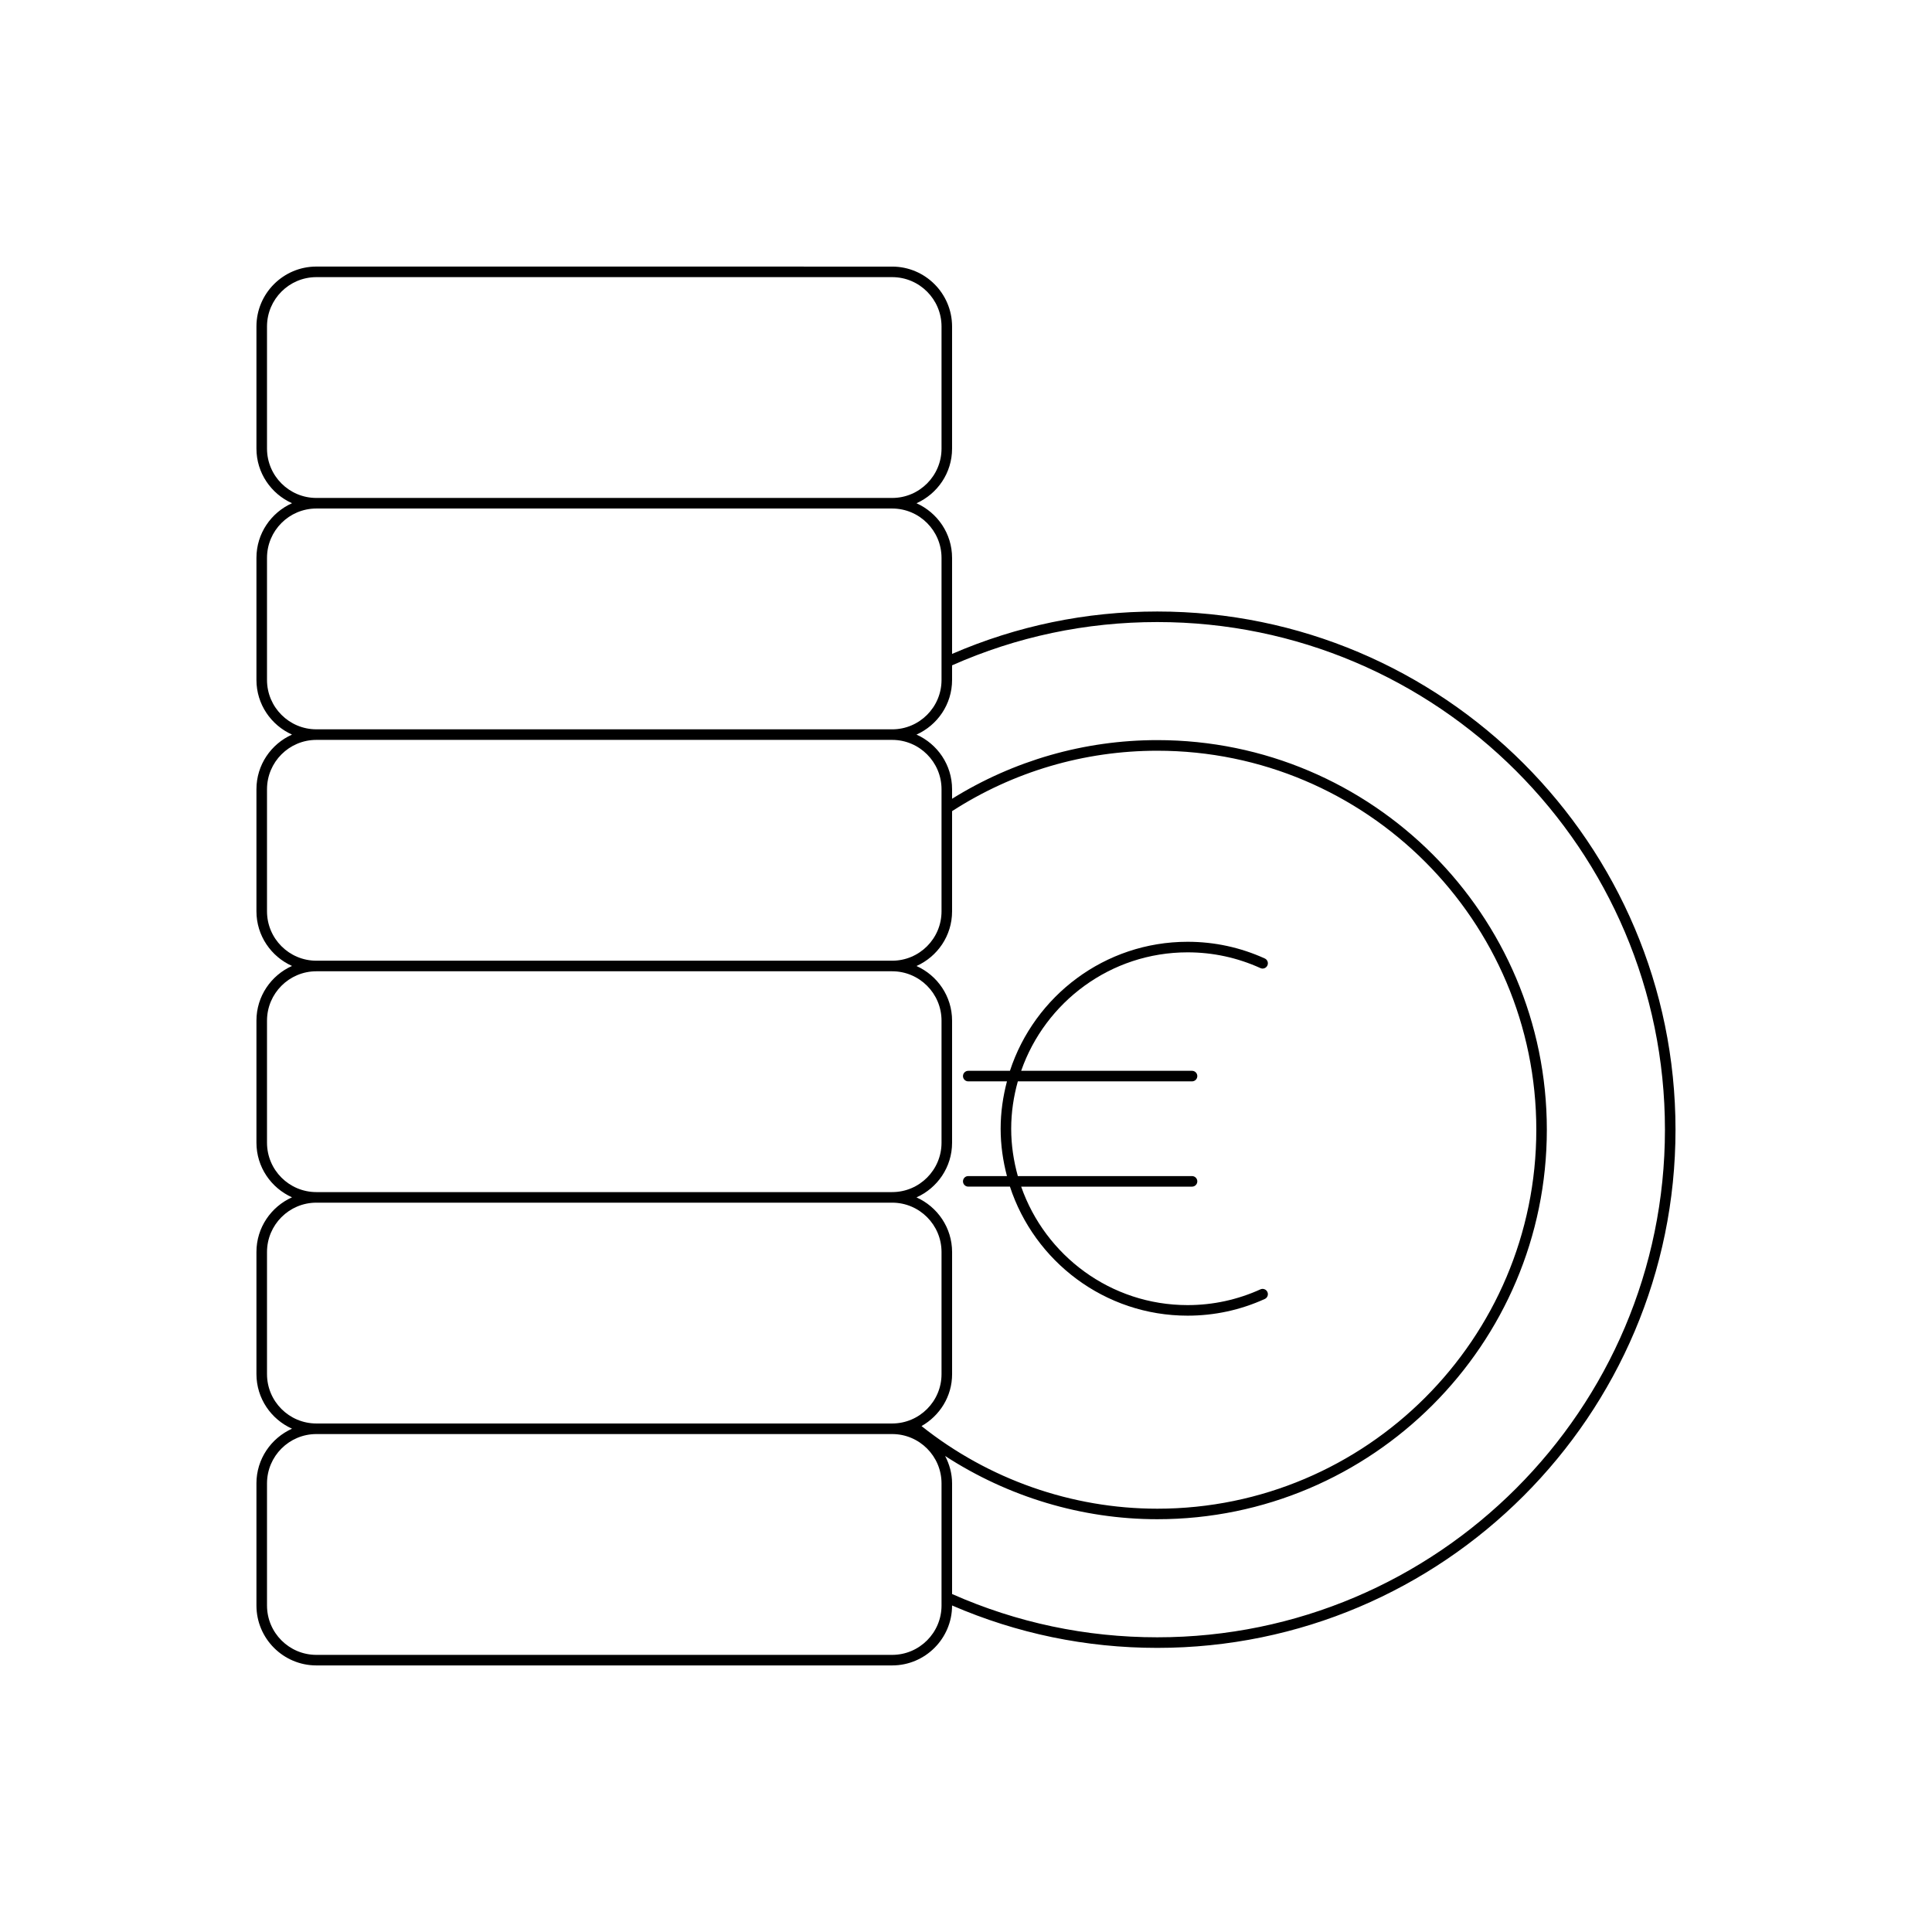 <?xml version="1.0" encoding="UTF-8"?>
<!-- Uploaded to: SVG Repo, www.svgrepo.com, Generator: SVG Repo Mixer Tools -->
<svg fill="#000000" width="800px" height="800px" version="1.1" viewBox="144 144 512 512" xmlns="http://www.w3.org/2000/svg">
 <g>
  <path d="m211.96 537.12v32.355c0 8.758 7.125 15.879 15.879 15.879h152.59c8.758 0 15.879-7.125 15.879-15.879v-0.008c17.195 7.434 35.473 11.238 54.387 11.238 75.723 0 137.33-61.605 137.33-137.33 0-75.719-61.605-137.32-137.33-137.32-18.926 0-37.203 3.801-54.387 11.238v-25.449c0-6.457-3.887-12-9.43-14.48 5.543-2.481 9.43-8.023 9.43-14.48v-32.355c0-8.758-7.125-15.879-15.879-15.879l-152.59-0.008c-8.758 0-15.879 7.125-15.879 15.879v32.355c0 6.457 3.887 12 9.43 14.48-5.543 2.481-9.43 8.023-9.43 14.48v32.355c0 6.457 3.887 12 9.43 14.48-5.543 2.481-9.43 8.023-9.43 14.48v32.355c0 6.457 3.887 12 9.43 14.48-5.543 2.481-9.43 8.023-9.43 14.48v32.355c0 6.457 3.887 12 9.43 14.48-5.543 2.481-9.43 8.023-9.43 14.48v32.355c0 6.457 3.887 12 9.43 14.48-5.547 2.496-9.434 8.043-9.434 14.5zm184.35-216.8c17.152-7.598 35.438-11.469 54.387-11.469 74.18 0 134.53 60.348 134.53 134.52-0.004 74.18-60.352 134.53-134.53 134.53-18.934 0-37.223-3.871-54.387-11.469v-29.32c0-2.629-0.703-5.074-1.84-7.262 16.656 10.82 36.195 16.758 56.227 16.758 56.926 0 103.23-46.312 103.23-103.24s-46.312-103.23-103.23-103.23c-19.34 0-38.07 5.402-54.387 15.543v-2.527c0-6.457-3.887-12-9.43-14.48 5.543-2.481 9.43-8.023 9.43-14.48zm-9.43 141c5.543-2.481 9.43-8.023 9.43-14.48v-32.355c0-6.457-3.887-12-9.43-14.48 5.543-2.481 9.43-8.023 9.43-14.48v-26.562c16.207-10.465 34.988-16.012 54.387-16.012 55.379 0 100.44 45.055 100.44 100.43 0 55.383-45.055 100.44-100.44 100.44-22.707 0-44.781-7.801-62.484-21.898 4.812-2.731 8.102-7.844 8.102-13.758v-32.355c-0.004-6.461-3.891-12.008-9.434-14.488zm-172.12-198.44v-32.355c0-7.215 5.867-13.082 13.082-13.082h152.59c7.215 0 13.082 5.867 13.082 13.082v32.355c0 7.215-5.867 13.082-13.082 13.082h-152.59c-7.215 0-13.082-5.867-13.082-13.082zm0 61.32v-32.355c0-7.215 5.867-13.082 13.082-13.082h152.59c7.215 0 13.082 5.867 13.082 13.082v32.355c0 7.215-5.867 13.082-13.082 13.082l-152.59-0.004c-7.215 0-13.082-5.863-13.082-13.078zm0 61.316v-32.355c0-7.215 5.867-13.082 13.082-13.082h152.59c7.215 0 13.082 5.867 13.082 13.082v32.355c0 7.215-5.867 13.082-13.082 13.082h-152.59c-7.215 0-13.082-5.863-13.082-13.082zm0 61.32v-32.355c0-7.215 5.867-13.082 13.082-13.082h152.59c7.215 0 13.082 5.867 13.082 13.082v32.355c0 7.215-5.867 13.082-13.082 13.082h-152.59c-7.215 0-13.082-5.863-13.082-13.082zm0 61.32v-32.355c0-7.215 5.867-13.082 13.082-13.082h152.59c7.215 0 13.082 5.867 13.082 13.082v32.355c0 7.215-5.867 13.082-13.082 13.082h-152.59c-7.215 0-13.082-5.867-13.082-13.082zm13.082 15.883h152.59c7.215 0 13.082 5.867 13.082 13.082v32.355c0 7.215-5.867 13.082-13.082 13.082h-152.59c-7.215 0-13.082-5.867-13.082-13.082v-32.355c0-7.219 5.867-13.082 13.082-13.082z"/>
  <path d="m399.2 457.07c0 0.77 0.625 1.398 1.398 1.398h11.047c6.481 19.82 25.121 34.195 47.082 34.195 7.106 0 13.988-1.488 20.453-4.422 0.707-0.316 1.016-1.148 0.695-1.852-0.316-0.699-1.148-1.016-1.852-0.695-6.106 2.766-12.598 4.172-19.301 4.172-20.395 0-37.73-13.148-44.102-31.395h45.281c0.773 0 1.398-0.629 1.398-1.398 0-0.77-0.625-1.398-1.398-1.398h-46.164c-1.117-4-1.762-8.199-1.762-12.551 0-4.352 0.645-8.551 1.762-12.551h46.164c0.773 0 1.398-0.629 1.398-1.398s-0.625-1.398-1.398-1.398h-45.281c6.371-18.246 23.711-31.395 44.102-31.395 6.703 0 13.195 1.406 19.301 4.172 0.703 0.332 1.535 0.004 1.852-0.695 0.32-0.707 0.008-1.535-0.695-1.852-6.469-2.938-13.352-4.422-20.453-4.422-21.961 0-40.602 14.371-47.082 34.195h-11.047c-0.773 0-1.398 0.629-1.398 1.398s0.625 1.398 1.398 1.398h10.254c-1.055 4.016-1.672 8.207-1.672 12.551s0.617 8.535 1.672 12.551h-10.254c-0.773-0.012-1.398 0.617-1.398 1.391z"/>
 </g>
</svg>